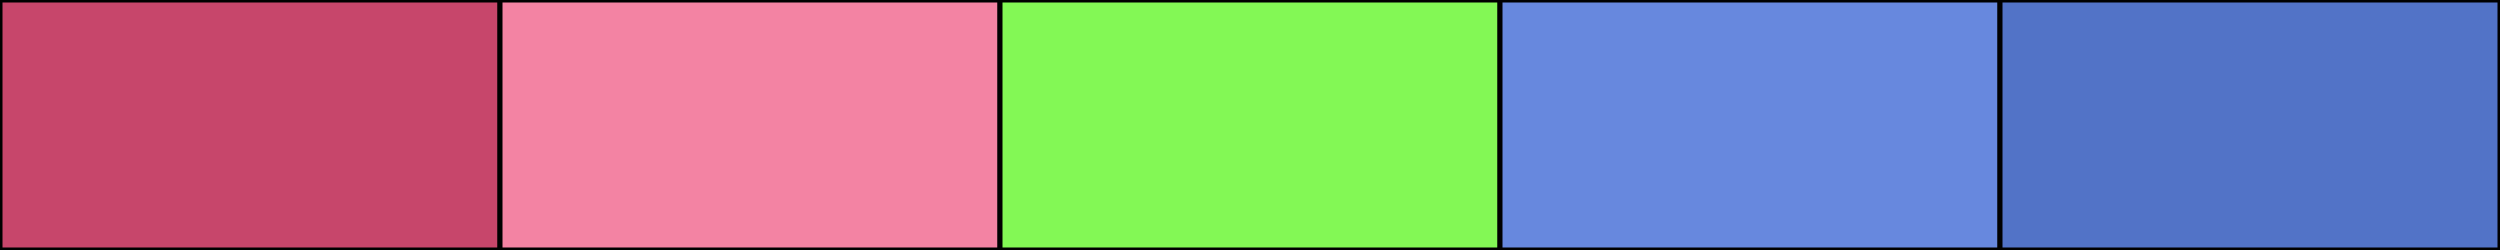 <svg width="500" height="50" xmlns="http://www.w3.org/2000/svg"><rect height="50" width="500" style="fill:rgb(0,0,0);stroke-width:1;stroke:rgb(0,0,0)"></rect><rect height="50" width="100" style="fill:rgb(199,70,107);stroke-width:1;stroke:rgb(0,0,0);float:left"></rect><rect height="50" width="100" x="100" style="fill:rgb(243,131,163);stroke-width:1;stroke:rgb(0,0,0);float:left"></rect><rect height="50" width="100" x="200" style="fill:rgb(131,248,85);stroke-width:1;stroke:rgb(0,0,0);float:left"></rect><rect height="50" width="100" x="300" style="fill:rgb(103,136,222);stroke-width:1;stroke:rgb(0,0,0);float:left"></rect><rect height="50" width="100" x="400" style="fill:rgb(82,115,199);stroke-width:1;stroke:rgb(0,0,0);float:left"></rect></svg>